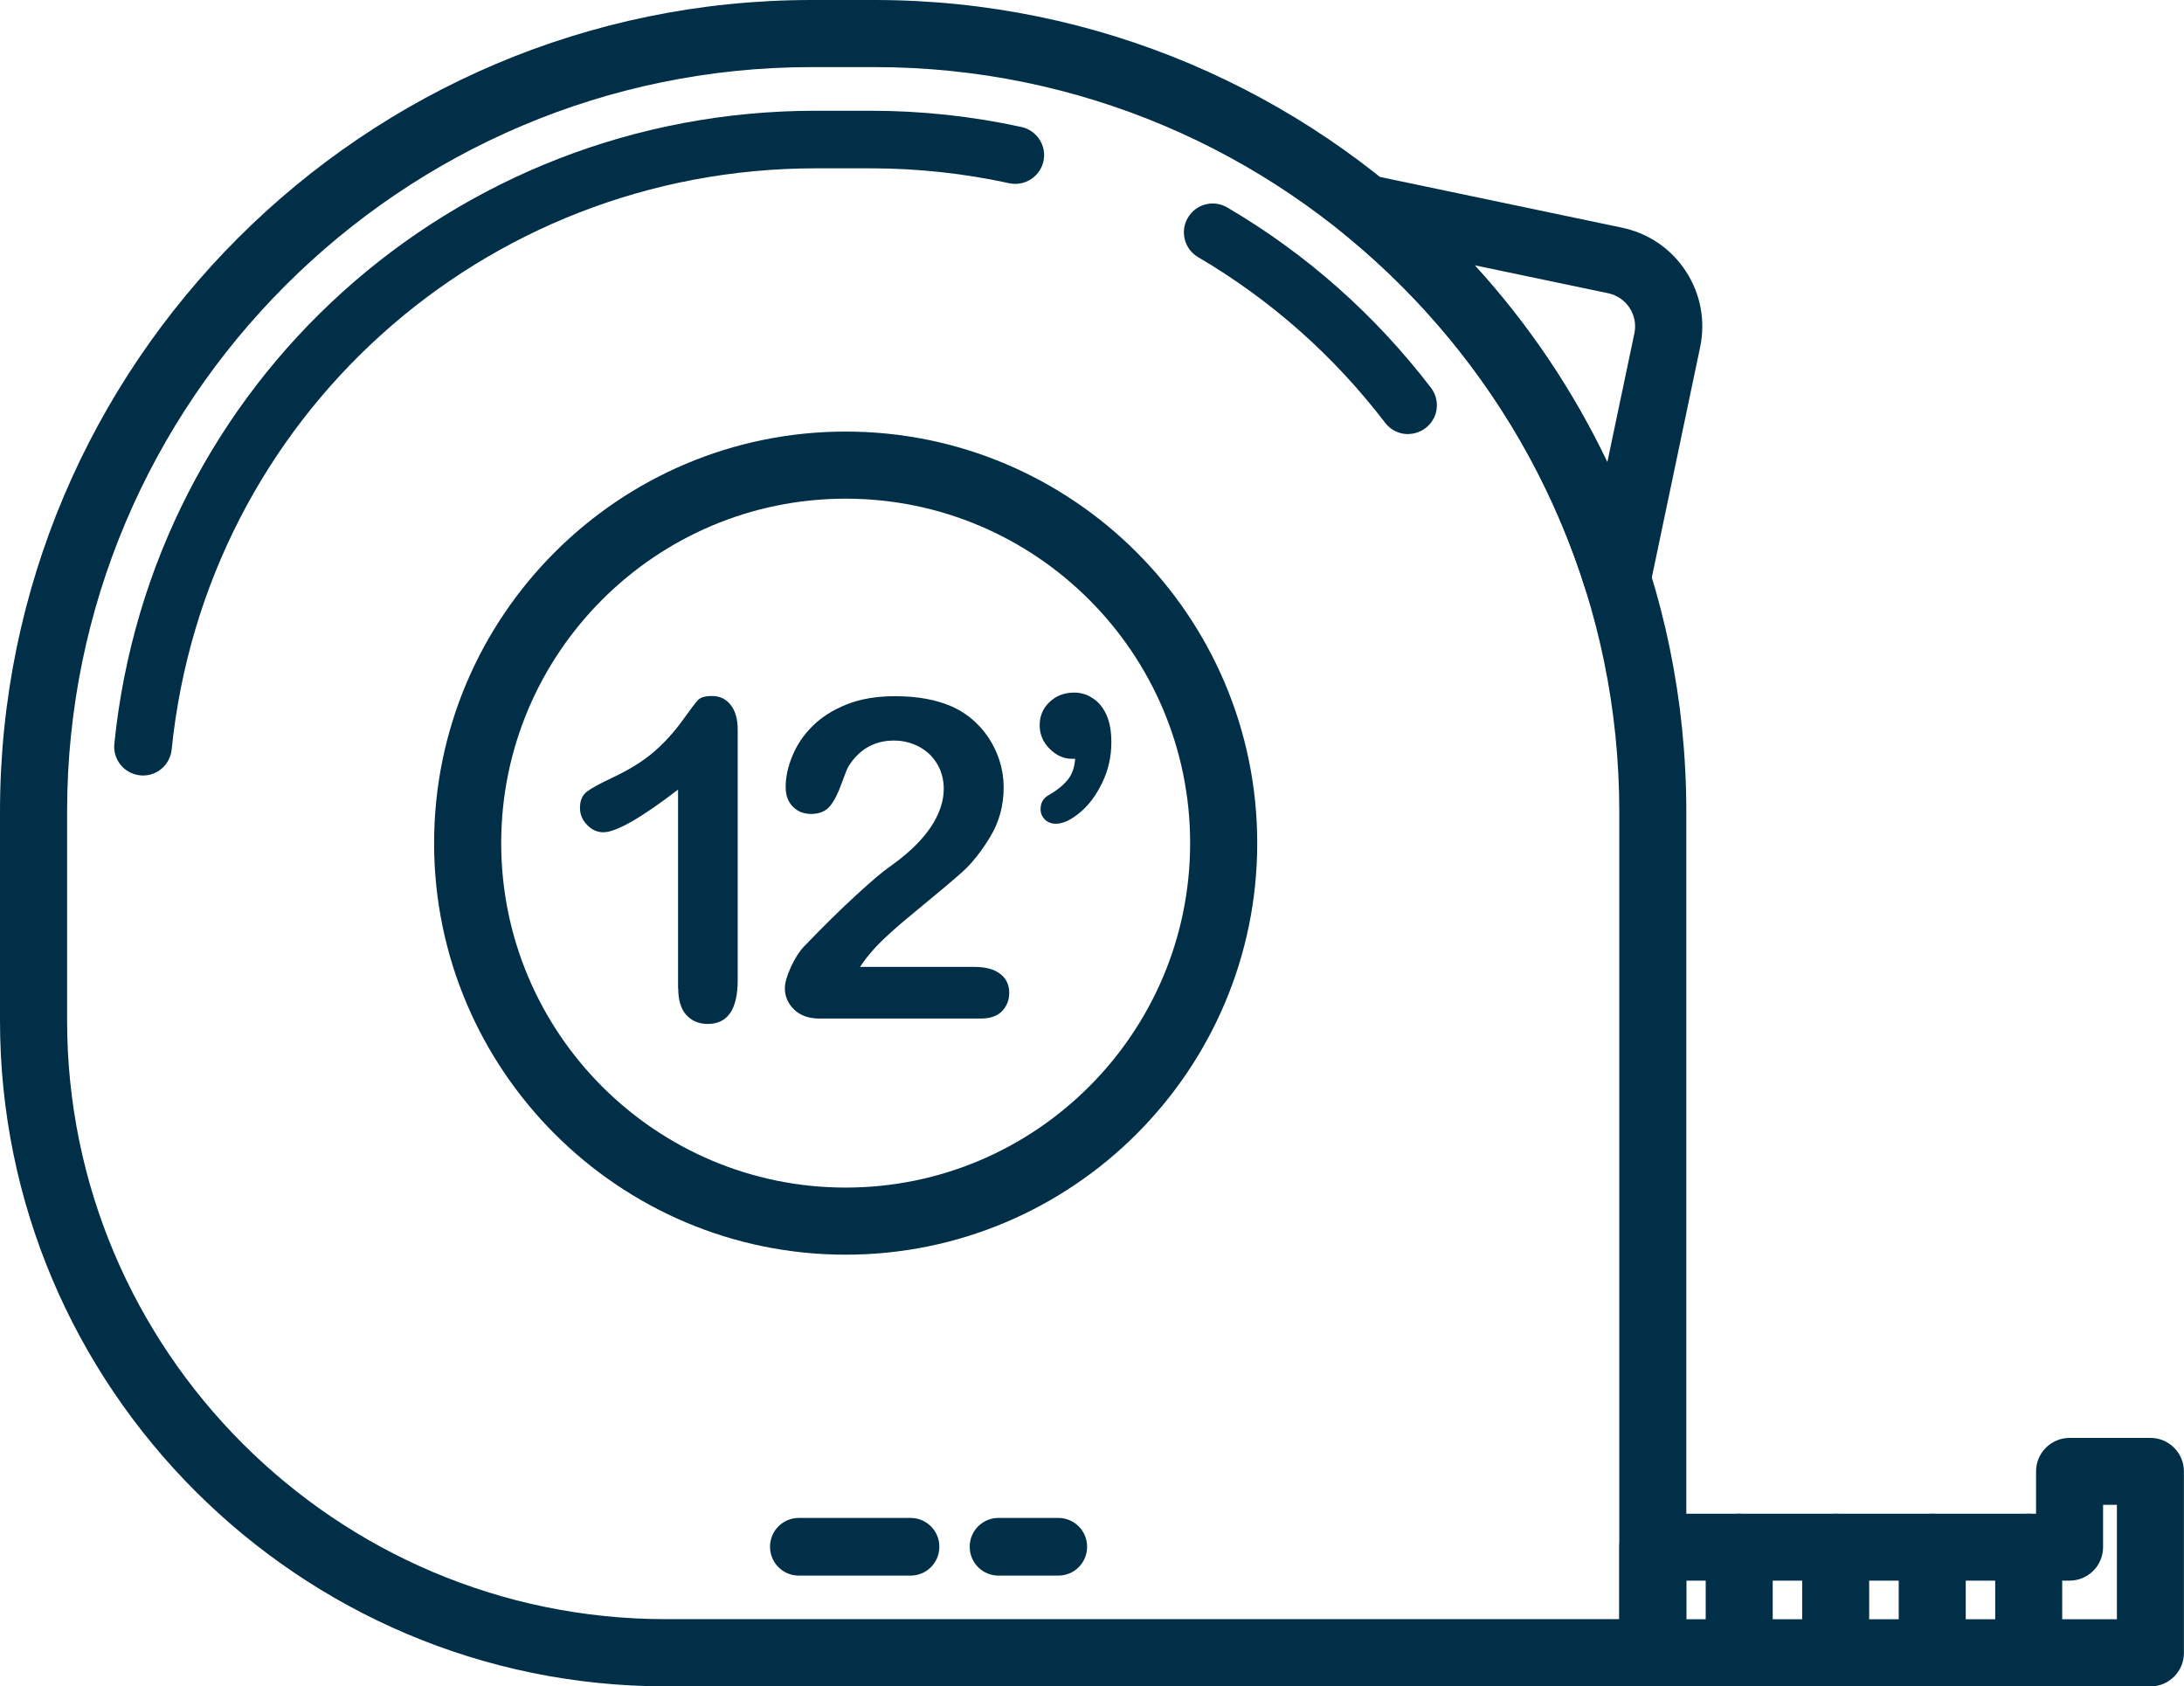 <?xml version="1.0" encoding="UTF-8"?>
<svg id="_レイヤー_2" data-name="レイヤー 2" xmlns="http://www.w3.org/2000/svg" viewBox="0 0 24.315 18.775">
  <defs>
    <style>
      .cls-1 {
        fill: #002f47;
      }
    </style>
  </defs>
  <g id="_レイヤー_1-2" data-name="レイヤー 1">
    <g>
      <path class="cls-1" d="M18.401,18.775H7.413c-4.087,0-7.413-3.326-7.413-7.413v-2.324C0,4.054,4.054,0,9.037,0h.7c4.983,0,9.037,4.054,9.037,9.037v9.364c0,.206-.167.373-.373.373ZM9.037.747C4.466.747.747,4.466.747,9.037v2.324c0,3.676,2.99,6.666,6.666,6.666h10.615v-8.99C18.028,4.466,14.309.747,9.737.747h-.7Z"/>
      <path class="cls-1" d="M11.783,17.542h-.667c-.177,0-.32-.143-.32-.321s.143-.321.32-.321h.667c.177,0,.32.143.32.321s-.143.321-.32.321Z"/>
      <path class="cls-1" d="M10.138,17.542h-1.245c-.177,0-.32-.143-.32-.321s.143-.321.32-.321h1.245c.177,0,.32.143.32.321s-.143.321-.32.321Z"/>
      <path class="cls-1" d="M1.592,8.634c-.011,0-.022,0-.033-.002-.176-.018-.304-.175-.286-.351.408-4.018,3.766-7.048,7.81-7.048h.608c.567,0,1.133.061,1.681.181.173.038.283.209.245.381-.038.173-.209.282-.381.245-.504-.11-1.024-.166-1.545-.166h-.608c-3.714,0-6.797,2.782-7.172,6.472-.017.165-.156.288-.318.288Z"/>
      <path class="cls-1" d="M15.676,4.833c-.096,0-.192-.043-.255-.126-.572-.748-1.272-1.368-2.082-1.844-.153-.09-.204-.286-.114-.439.09-.153.286-.204.439-.114.882.518,1.644,1.194,2.267,2.007.108.141.081.342-.06.449-.058.044-.127.066-.194.066Z"/>
      <path class="cls-1" d="M9.415,13.969c-2.526,0-4.582-2.055-4.582-4.582s2.055-4.582,4.582-4.582,4.582,2.055,4.582,4.582-2.055,4.582-4.582,4.582ZM9.415,5.552c-2.115,0-3.835,1.72-3.835,3.835s1.72,3.835,3.835,3.835,3.835-1.72,3.835-3.835-1.72-3.835-3.835-3.835Z"/>
      <g>
        <path class="cls-1" d="M23.942,18.775h-5.541c-.206,0-.373-.167-.373-.373v-1.176c0-.206.167-.373.373-.373h4.267v-.471c0-.206.167-.373.373-.373h.9c.206,0,.373.167.373.373v2.021c0,.206-.167.373-.373.373ZM18.774,18.028h4.794v-1.274h-.154v.471c0,.206-.167.373-.373.373h-4.267v.429Z"/>
        <g>
          <path class="cls-1" d="M19.363,18.51c-.206,0-.373-.167-.373-.373v-.911c0-.206.167-.373.373-.373s.373.167.373.373v.911c0,.206-.167.373-.373.373Z"/>
          <path class="cls-1" d="M20.437,18.51c-.206,0-.373-.167-.373-.373v-.911c0-.206.167-.373.373-.373s.373.167.373.373v.911c0,.206-.167.373-.373.373Z"/>
          <path class="cls-1" d="M21.512,18.51c-.206,0-.373-.167-.373-.373v-.911c0-.206.167-.373.373-.373s.373.167.373.373v.911c0,.206-.167.373-.373.373Z"/>
          <path class="cls-1" d="M22.586,18.51c-.206,0-.373-.167-.373-.373v-.911c0-.206.167-.373.373-.373s.373.167.373.373v.911c0,.206-.167.373-.373.373Z"/>
        </g>
      </g>
      <g>
        <path class="cls-1" d="M7.549,11.006v-2.215c-.412.316-.689.475-.832.475-.068,0-.129-.027-.181-.082-.053-.054-.079-.117-.079-.189,0-.083.026-.143.078-.182.052-.039.144-.089.275-.151.197-.092.353-.19.471-.292.118-.103.222-.217.313-.343.091-.127.15-.205.178-.234.028-.029.079-.044.156-.044.086,0,.155.033.207.1.052.066.078.158.078.275v2.787c0,.326-.111.489-.333.489-.099,0-.179-.033-.239-.1-.06-.066-.09-.165-.09-.294Z"/>
        <path class="cls-1" d="M9.576,10.765h1.27c.127,0,.223.026.29.078s.1.122.1.212c0,.079-.027.147-.079.202-.053.055-.133.083-.24.083h-1.792c-.122,0-.216-.034-.285-.101-.068-.067-.102-.146-.102-.237,0-.058.022-.136.066-.233.044-.096.092-.172.144-.228.216-.224.41-.416.584-.575.174-.16.298-.265.372-.315.133-.094.244-.189.332-.284s.156-.192.202-.292c.046-.1.069-.197.069-.293,0-.104-.025-.197-.074-.278-.049-.082-.117-.146-.202-.191-.085-.045-.178-.068-.279-.068-.213,0-.38.093-.501.28-.016.024-.043.091-.082.199-.038.109-.081.192-.129.251-.048.058-.118.087-.21.087-.081,0-.149-.027-.202-.08-.054-.054-.081-.127-.081-.219,0-.112.025-.229.076-.35.05-.122.125-.232.225-.331.1-.099.226-.179.38-.24.153-.061.333-.091.539-.091.248,0,.46.039.635.117.114.052.214.123.299.214.086.091.153.196.201.315.048.119.072.243.072.371,0,.201-.05.384-.15.549-.1.165-.202.293-.306.387-.104.093-.278.24-.522.44-.244.199-.412.354-.503.465-.039.044-.079.097-.119.158Z"/>
        <path class="cls-1" d="M11.97,8.448h-.037c-.091,0-.173-.037-.247-.111-.074-.074-.111-.161-.111-.262,0-.104.037-.191.111-.26.074-.07.165-.104.274-.104.075,0,.144.021.209.065.065.043.115.105.151.187.036.082.053.182.053.301,0,.161-.034.311-.102.451-.068.141-.151.252-.25.333-.098.082-.187.123-.266.123-.05,0-.091-.016-.123-.047-.031-.032-.047-.07-.047-.116,0-.073.033-.127.1-.161.086-.05.153-.105.202-.165.049-.06.076-.138.083-.234Z"/>
      </g>
      <path class="cls-1" d="M18.005,6.816c-.162,0-.307-.105-.356-.262-.486-1.549-1.413-2.914-2.68-3.946-.133-.109-.175-.295-.101-.45.074-.156.245-.24.414-.205l2.777.582c.294.062.546.234.71.485.164.251.22.551.159.845l-.557,2.655c-.035.166-.178.288-.347.296-.006,0-.012,0-.018,0ZM16.42,2.954c.598.655,1.094,1.392,1.475,2.191l.301-1.434c.043-.203-.088-.403-.291-.446h0l-1.485-.311Z"/>
    </g>
  </g>
</svg>
